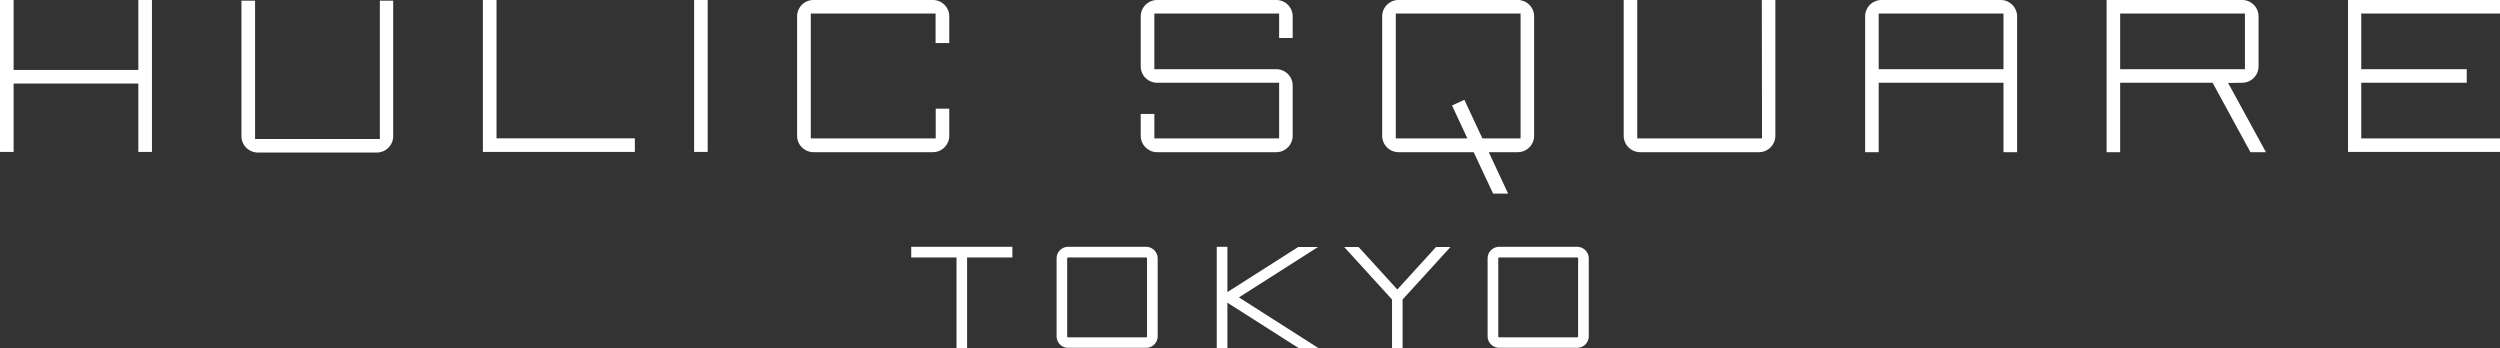 <svg xmlns="http://www.w3.org/2000/svg" width="345" height="48.05" viewBox="0 0 345 48.05"><rect x="0" y="0" width="345" height="48.05" fill="#333333" stroke="none"/><defs><style>.cls-1{fill:#fff;}</style></defs><title>mv1_t5</title><g id="ぶつ"><path class="cls-1" d="M52.42 19.18h-17.22v-19.09h-1.88v18.7a2.27 2.27 0 0 0 2.27 2.26h16.41a2.26 2.26 0 0 0 2.26-2.26v-18.7h-1.84zM19.09 9.65h-17.21v-9.65h-1.88v20.97h1.88v-9.44h17.21v9.44h1.88v-20.97h-1.88v9.65zM68.52 0h-1.88v20.97h20.97v-1.88h-19.09v-19.09zM95.79 0h1.87v20.97h-1.87zM243.16 19.1h-17.22v-19.1h-1.87v18.7a2.27 2.27 0 0 0 2.26 2.3h16.44a2.27 2.27 0 0 0 2.23-2.3v-18.7h-1.87zM276.09 0h-16.44a2.26 2.26 0 0 0-2.26 2.26v18.74h1.87v-9.58h17.22v9.58h1.88v-18.74a2.27 2.27 0 0 0-2.27-2.26zm-16.83 9.55v-7.68h17.22v7.68zM309.42 11.42a2.27 2.27 0 0 0 2.26-2.27v-6.89a2.26 2.26 0 0 0-2.26-2.26h-18.71v21h1.87v-9.58h12.76l5.22 9.58h2.14l-5.22-9.55zm-16.84-9.55h17.22v7.68h-17.22zM345 1.87v-1.87h-20.97v20.97h20.97v-1.87h-19.15v-7.68h14.56v-1.87h-14.56v-7.68h19.15zM209.45 0h-16.45a2.26 2.26 0 0 0-2.26 2.26v16.44a2.27 2.27 0 0 0 2.26 2.3h10.37l2.68 5.72h2.07l-2.67-5.72h4a2.27 2.27 0 0 0 2.26-2.27v-16.47a2.26 2.26 0 0 0-2.26-2.26zm.39 19.1h-5.27l-2.49-5.33-1.7.79 2.12 4.54h-9.88v-17.23h17.22zM176.13 0h-16.44a2.27 2.27 0 0 0-2.27 2.26v6.89a2.27 2.27 0 0 0 2.27 2.27h16.83v7.68h-17.22v-3.38h-1.88v3a2.27 2.27 0 0 0 2.27 2.28h16.44a2.27 2.27 0 0 0 2.26-2.27v-6.92a2.26 2.26 0 0 0-2.26-2.26h-16.83v-7.68h17.22v3.37h1.87v-3a2.26 2.26 0 0 0-2.26-2.24zM128.72 0h-16.44a2.26 2.26 0 0 0-2.28 2.26v16.44a2.27 2.27 0 0 0 2.28 2.3h16.44a2.27 2.27 0 0 0 2.28-2.3v-3.7h-1.87v4.1h-17.24v-17.23h17.22v4.07h1.89v-3.68a2.26 2.26 0 0 0-2.28-2.26zM158.16 48h-10.75a1.6 1.6 0 0 1-1.6-1.6v-10.73a1.6 1.6 0 0 1 1.6-1.61h10.75a1.61 1.61 0 0 1 1.6 1.61v10.75a1.6 1.6 0 0 1-1.6 1.58zm-10.75-12.47a.14.14 0 0 0-.14.14v10.75a.13.13 0 0 0 .14.13h10.75a.13.13 0 0 0 .13-.13v-10.75a.13.13 0 0 0-.13-.14zM217.65 48h-10.75a1.61 1.61 0 0 1-1.61-1.6v-10.73a1.61 1.61 0 0 1 1.61-1.61h10.75a1.61 1.61 0 0 1 1.6 1.61v10.75a1.6 1.6 0 0 1-1.6 1.58zm-10.75-12.47a.14.14 0 0 0-.14.14v10.75a.13.13 0 0 0 .14.13h10.75a.13.13 0 0 0 .13-.13v-10.75a.13.13 0 0 0-.13-.14zM125.75 35.53h6.25v12.49h1.46v-12.49h6.25v-1.47h-13.96v1.47zM198.17 34.09l-5.34 5.86-5.34-5.86h-1.99l6.6 7.24v6.69h1.46v-6.69l6.6-7.24h-1.99zM181.88 34.09h-2.73l-9.77 6.22v-6.25h-1.47v13.96h1.47v-6.25l9.86 6.28h2.73l-11-7.01 10.91-6.95z"/></g></svg>